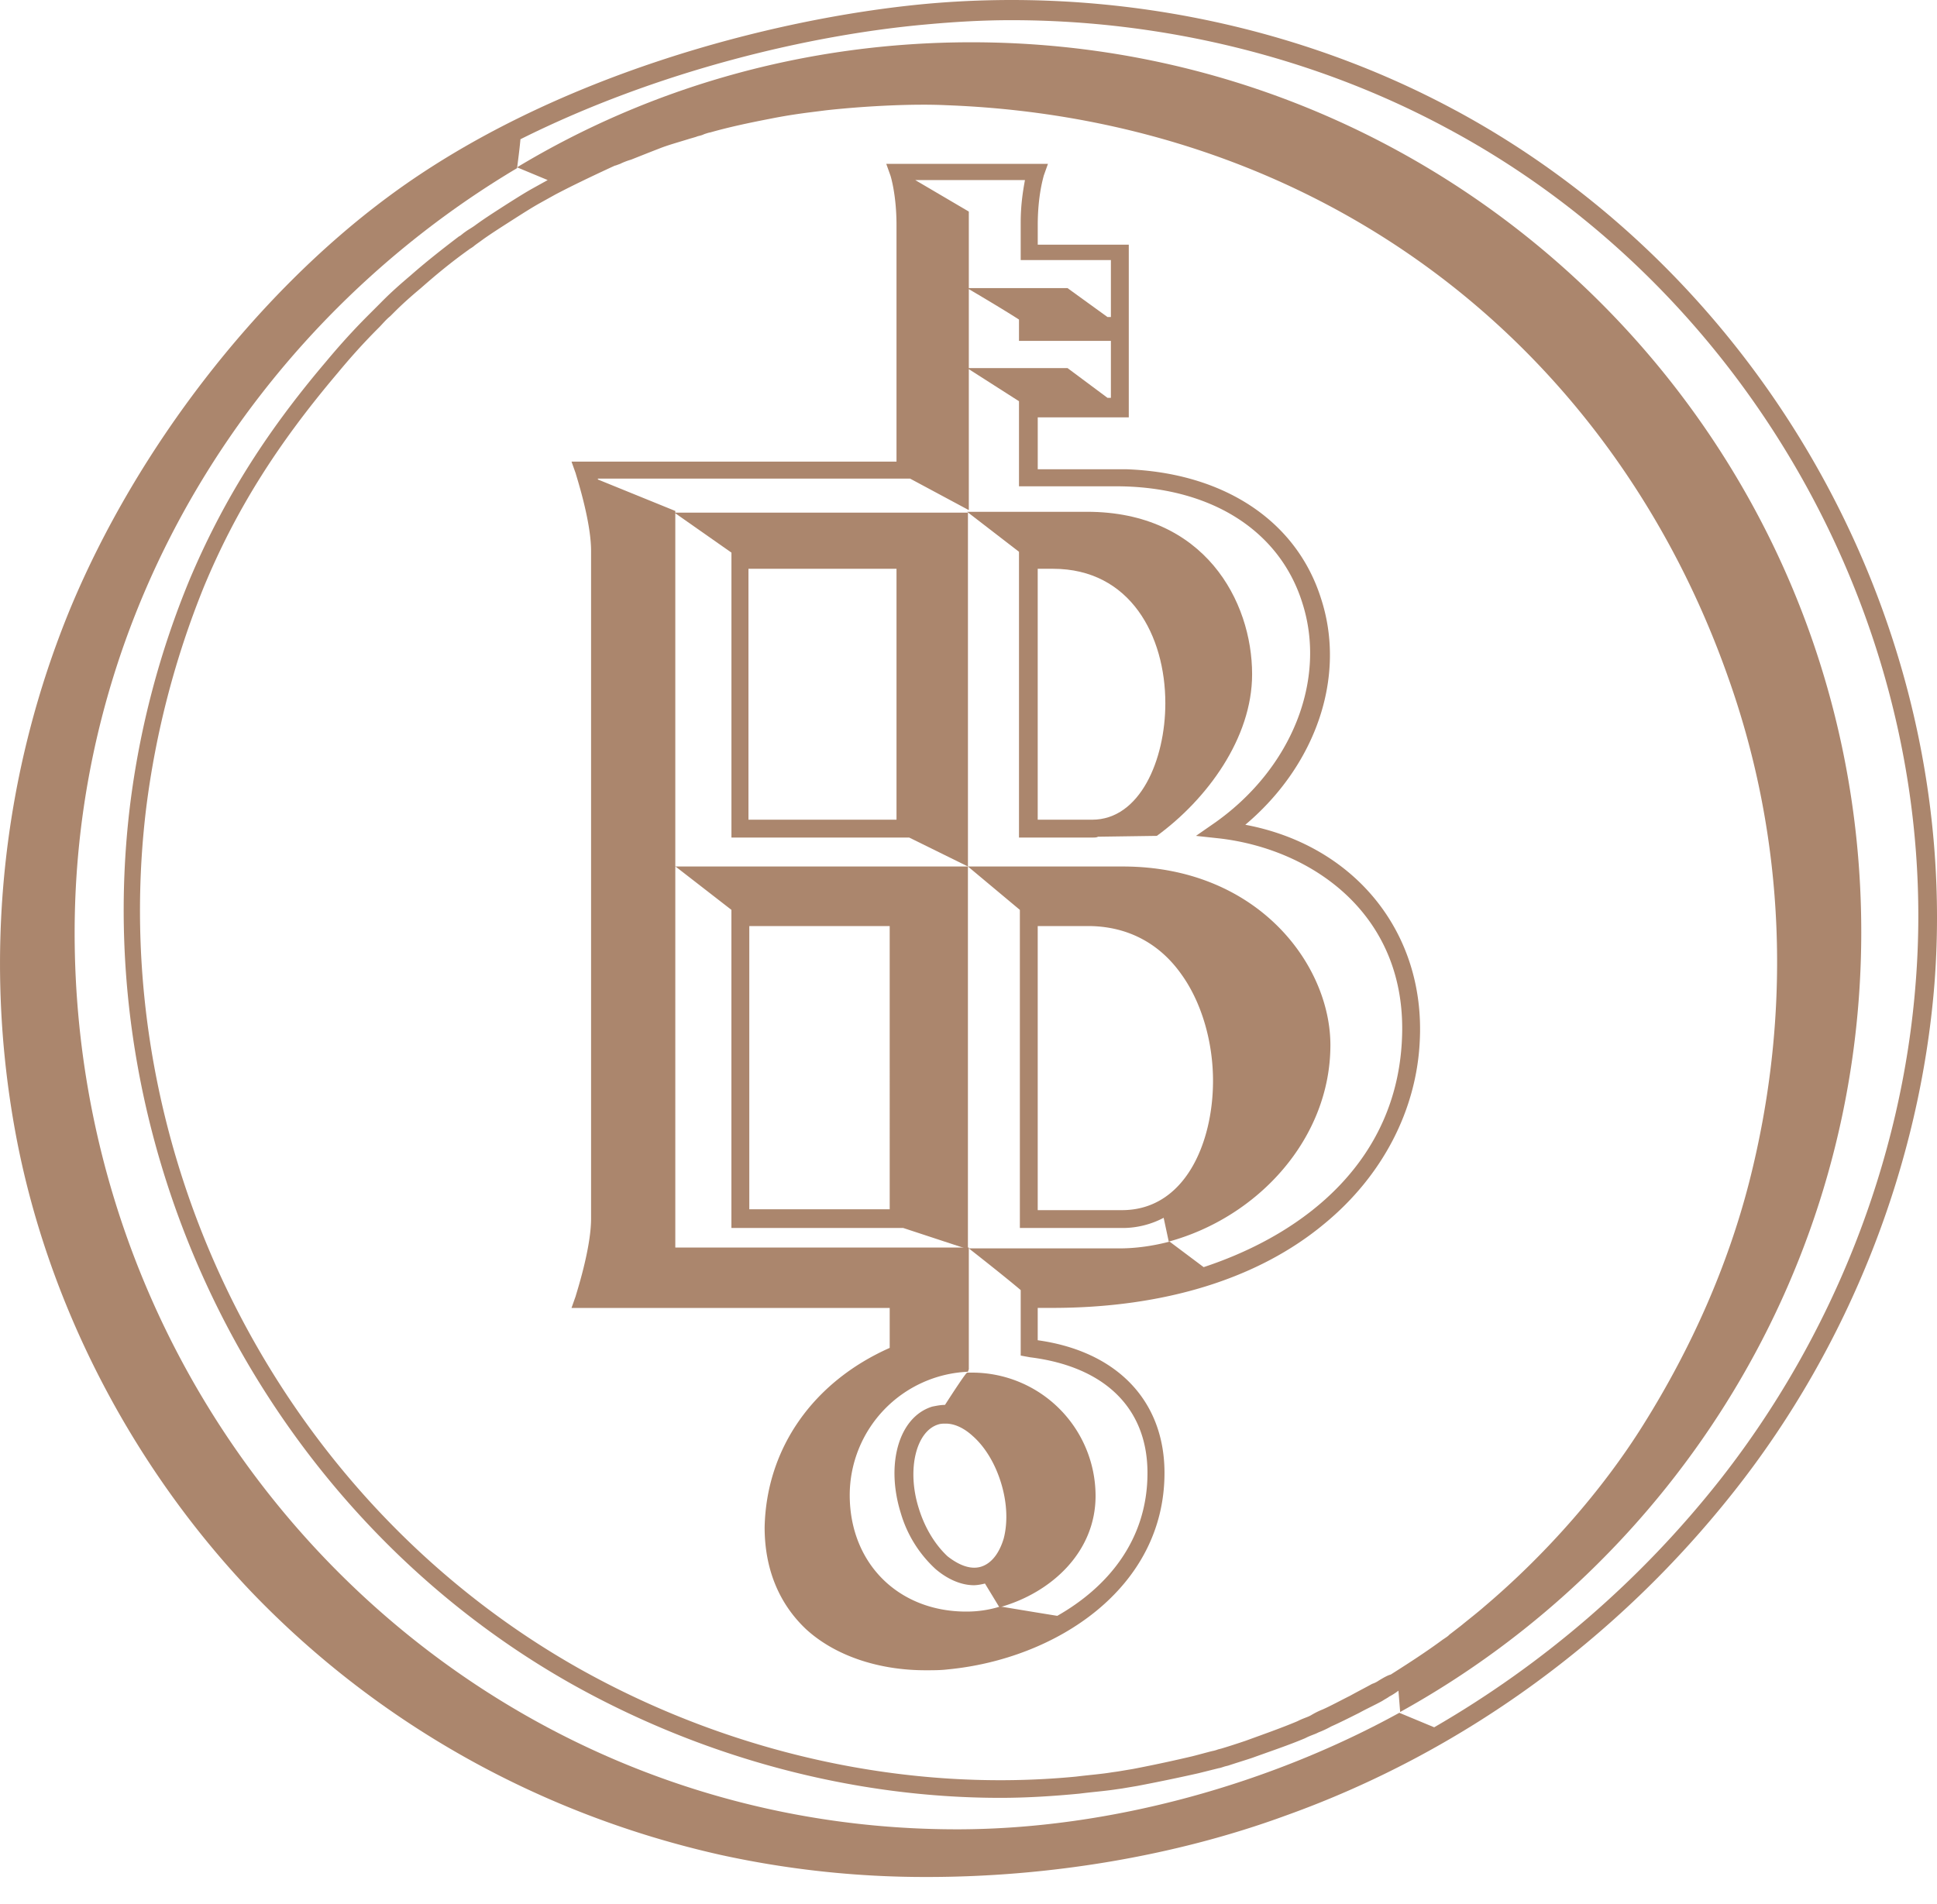 <svg width="60" height="59" viewBox="0 0 60 59" fill="none" xmlns="http://www.w3.org/2000/svg"><g clip-path="url(#a)" fill="#AB866D"><path d="M59.341 30.43c-.422 5.535-2.583 10.99-6.061 15.418a31.1 31.1 0 0 1-8.855 7.669l-1.08-.449c-3.927 2.162-8.882 3.61-13.704 3.61-15.233 0-27.329-12.57-27.329-27.776 0-10.093 5.64-18.895 13.704-23.692 0 0 .079-.58.105-.896 4.27-2.134 9.013-3.241 12.571-3.557.87-.08 1.74-.132 2.635-.132 4.718 0 9.435 1.16 13.493 3.347 9.514 5.086 15.365 15.733 14.521 26.459M45.084 3.419C40.156.757 34.332-.402 28.639.124c-4.743.448-11.595 2.24-16.629 5.983-4.085 3.03-7.748 7.774-9.803 12.675A28.9 28.9 0 0 0 .494 35.174c.975 5.192 3.557 10.2 7.247 14.1 3.9 4.084 8.934 6.93 14.573 8.195a29.6 29.6 0 0 0 6.404.686c3.743 0 7.643-.633 11.095-1.898 5.455-1.95 10.278-5.455 13.915-10.067 3.558-4.506 5.745-10.093 6.193-15.706.843-10.964-5.113-21.821-14.837-27.066"/><path d="M43.424 32.25c-.185 3.636-2.873 5.929-6.14 7.01l-1.055-.791c-.5.131-1.028.21-1.555.21H30.01s1.08.844 1.607 1.292V42l.29.053c2.32.29 3.637 1.581 3.637 3.584 0 2.108-1.265 3.558-2.794 4.427-.658-.105-1.765-.29-1.765-.29a3.5 3.5 0 0 1-1.054.158c-2.109 0-3.61-1.502-3.61-3.61a3.83 3.83 0 0 1 3.662-3.821l.027-.08v-3.768h-9.092V15.831l-2.398-.975v-.027h9.671l1.819.976v-9.25l-1.66-.976h3.399c-.053.29-.132.738-.132 1.318v1.16h2.794v1.765h-.106l-1.238-.896h-3.11s1.08.633 1.607.975v.66h2.847v1.765h-.106l-1.238-.922h-3.11l1.607 1.027v2.636h3.005c2.899 0 5.06 1.344 5.771 3.61.764 2.372-.316 5.113-2.688 6.8l-.606.421.738.08c2.899.342 5.85 2.397 5.64 6.271m-4.85-6.695c2.188-1.844 3.137-4.585 2.346-7.01-.764-2.424-3.03-3.9-6.035-4.005h-2.74v-1.608h2.82v-5.35h-2.82v-.606c0-.949.184-1.502.184-1.528l.132-.37h-5.008l.132.37s.185.58.185 1.528v7.327H17.703l.131.368c0 .027.475 1.45.475 2.399v20.687c0 .949-.475 2.372-.475 2.398l-.131.37h9.856v1.238c-2.372 1.054-3.822 3.11-3.874 5.56 0 1.292.448 2.372 1.291 3.163.896.817 2.24 1.265 3.69 1.265.237 0 .474 0 .685-.026 3.347-.317 6.72-2.504 6.72-6.088 0-2.24-1.476-3.769-3.927-4.111v-1.002h.448c3.453 0 6.378-.896 8.433-2.609 1.793-1.475 2.847-3.505 2.952-5.64.184-3.399-2.03-6.087-5.402-6.72"/><path d="M32.144 25.397v-7.774h.475c2.398 0 3.478 2.082 3.478 4.164 0 1.765-.79 3.61-2.266 3.61zm-.553.554h2.24c.079 0 .132 0 .184-.027l1.819-.026c1.555-1.133 2.951-3.03 2.951-5.007 0-2.267-1.475-5.034-5.112-5.034h-3.716l1.607 1.239v8.855z"/><path d="M27.77 25.397h-4.586v-7.774h4.586zm-5.113.554h5.508l1.818.896V15.884h-9.092l1.766 1.238z"/><path d="M27.559 37.467H23.21v-8.775h4.349zM20.89 26.82l1.766 1.37v9.857h5.323l2.003.659v-11.86H20.89zm11.254 10.647v-8.775H33.7c1.212 0 2.214.527 2.899 1.502.606.843.975 2.055.975 3.294 0 1.924-.87 4.006-2.82 4.006h-2.609zm9.066-5.086c0-2.504-2.267-5.534-6.43-5.534h-4.797l1.608 1.344v9.856h3.189c.421 0 .87-.105 1.265-.316l.158.738c2.793-.765 5.007-3.215 5.007-6.088M28.455 46.717c-.37-1.186-.08-2.371.606-2.582.079-.027.158-.027.237-.027.264 0 .554.132.817.37.395.342.712.869.896 1.475s.21 1.212.08 1.713c-.133.448-.37.764-.686.87s-.685-.027-1.054-.317c-.395-.369-.712-.896-.896-1.502m5.481-.369a3.824 3.824 0 0 0-3.82-3.82h-.159c-.053.026-.448.632-.685 1-.132 0-.264.027-.395.053-1.028.316-1.45 1.766-.976 3.294a3.8 3.8 0 0 0 1.08 1.74c.37.316.791.5 1.187.5.105 0 .237-.026.342-.052l.448.738c1.608-.448 2.978-1.713 2.978-3.453"/><path d="M42.712 52.067a.8.8 0 0 1-.21.105c-.238.132-.449.238-.686.37-.316.158-.606.316-.843.421a2.4 2.4 0 0 0-.37.185l-.052.026c-.053.026-.21.079-.316.132l-.053.026c-.5.21-1.028.395-1.607.606-.238.08-.475.158-.738.237l-.106.027a1 1 0 0 1-.184.052c-.211.053-.395.106-.606.159-.554.131-1.16.263-1.845.395l-.474.079-.185.026c-.316.053-.685.08-1.107.132-5.191.5-10.647-.685-15.39-3.347C8.637 46.454 3.234 35.754 4.526 25.055a27.3 27.3 0 0 1 1.792-6.879c.975-2.345 2.24-4.374 4.137-6.614.37-.448.79-.923 1.292-1.423.105-.106.21-.238.342-.343l.132-.132c.237-.237.5-.474.817-.738.448-.395.922-.79 1.476-1.186.026-.026.132-.079.184-.131.106-.08.185-.132.29-.211.264-.185.554-.37.923-.606.29-.185.58-.37.816-.501l.475-.264c.553-.29 1.16-.58 1.845-.896.026 0 .079-.026.158-.052a2 2 0 0 1 .342-.132c.264-.105.527-.21.87-.343.263-.105.553-.184.896-.29.08-.026.184-.052.264-.079.052-.026.131-.026.237-.079.079-.026.158-.052.184-.052.554-.158 1.16-.29 1.845-.422.264-.053.553-.105.922-.158l.185-.026.632-.08c1.186-.131 2.688-.21 3.742-.158 5.64.211 10.858 2.003 15.127 5.192 4.164 3.11 7.3 7.458 9.092 12.57 1.766 4.981 1.977 10.384.633 15.628-.659 2.557-1.766 5.087-3.268 7.485-1.265 2.029-3.03 4.032-4.928 5.64-.21.184-.448.368-.738.605-.105.08-.237.185-.343.264l-.026.026c-.026.027-.105.08-.184.132-.501.37-1.028.712-1.608 1.08-.105.027-.237.106-.369.185m14.942-23.191c0-15.232-12.333-27.566-27.565-27.566-5.14 0-9.962 1.397-14.073 3.874l.949.395-.475.264c-.237.132-.527.316-.817.5-.369.238-.659.422-.948.633-.106.08-.211.132-.317.211-.079.053-.158.132-.184.132-.553.421-1.054.817-1.502 1.212-.343.29-.606.527-.844.764l-.131.132-.343.343c-.5.5-.922.975-1.318 1.45-1.923 2.265-3.215 4.374-4.216 6.746a27 27 0 0 0-1.845 7.01c-1.318 10.91 4.19 21.847 13.678 27.197 4.084 2.292 8.723 3.53 13.282 3.53.817 0 1.634-.052 2.45-.13.422-.054.791-.08 1.134-.133l.184-.026.475-.08a58 58 0 0 0 1.897-.394l.633-.158c.026 0 .105-.027.184-.053l.105-.026c.238-.08.501-.159.738-.238.58-.21 1.134-.395 1.634-.606l.053-.026c.105-.053.264-.106.316-.132l.053-.026a3 3 0 0 0 .395-.185c.238-.105.554-.263.87-.422.237-.131.474-.237.712-.368.079-.053.184-.106.21-.132a2 2 0 0 0 .29-.185l.053.66c8.486-4.692 14.283-13.757 14.283-24.167"/></g><defs><clipPath id="a"><path fill="#fff" d="M0 0h60v58.155H0z"/></clipPath></defs></svg>